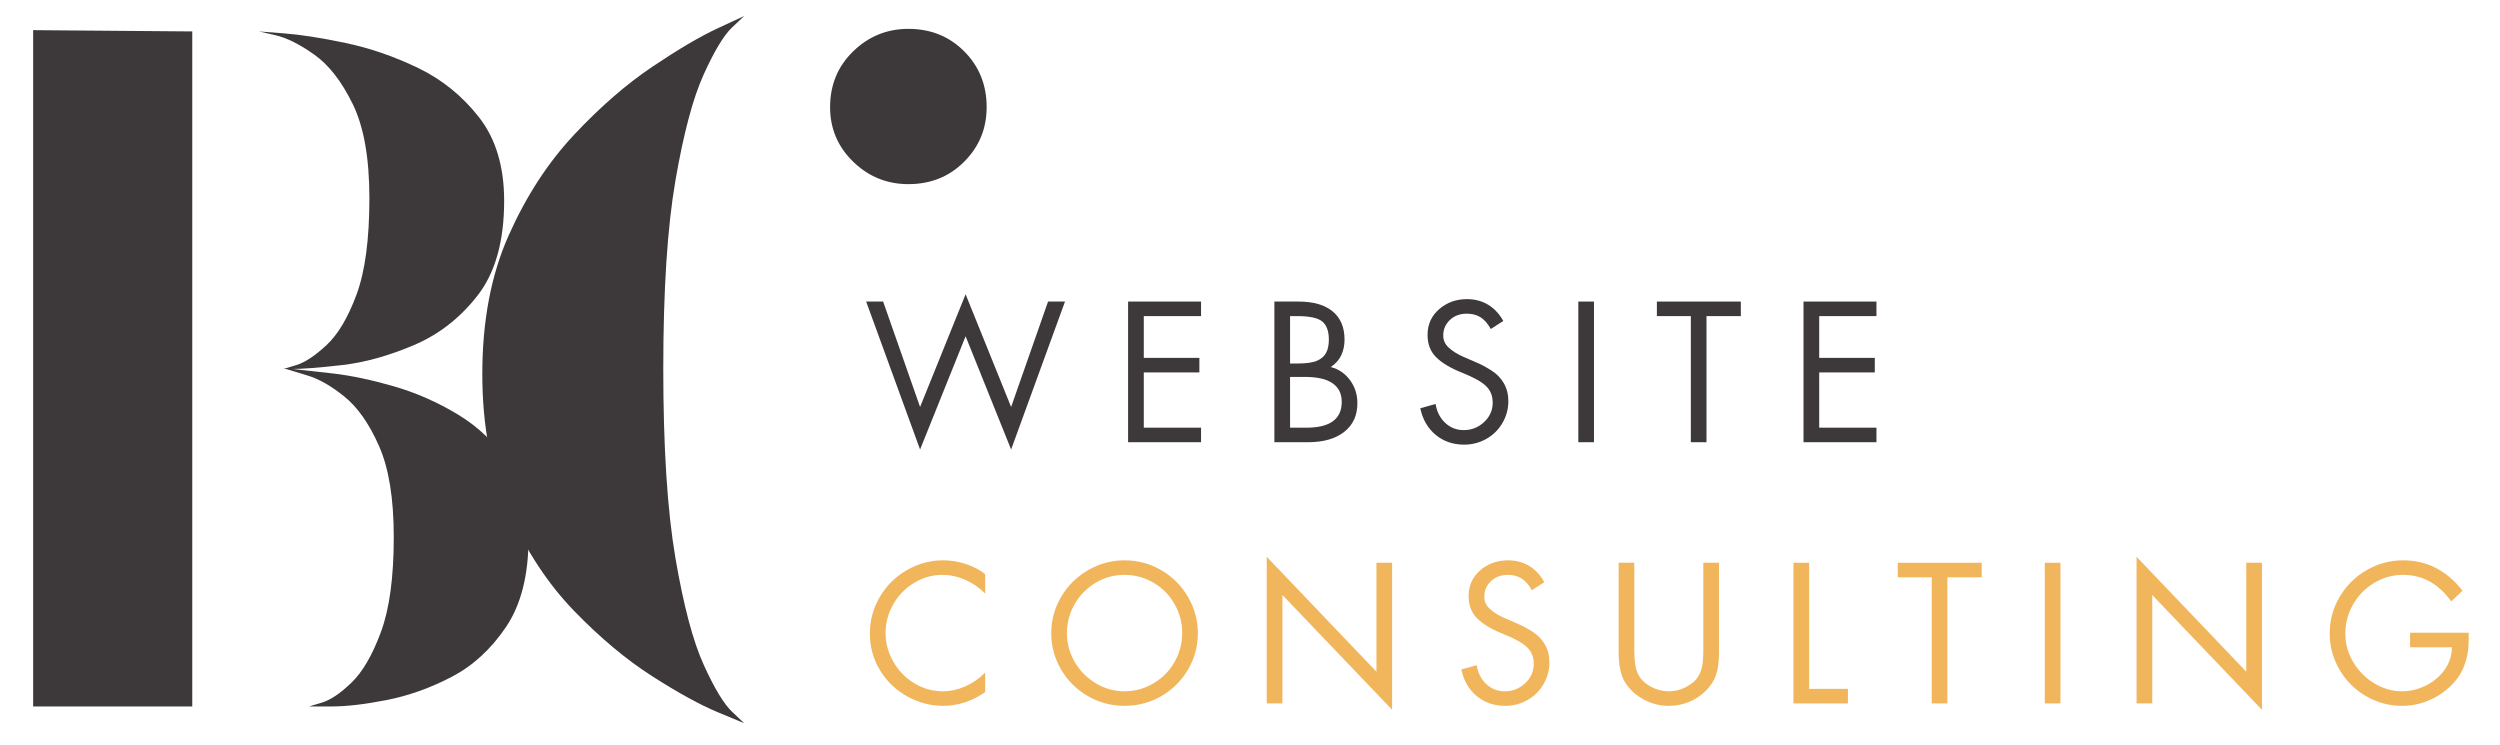 <svg xmlns="http://www.w3.org/2000/svg" xmlns:xlink="http://www.w3.org/1999/xlink" width="1500" zoomAndPan="magnify" viewBox="0 0 1125 335.25" height="447" preserveAspectRatio="xMidYMid meet" version="1.0"><defs><g/></defs><g fill="#3d393b" fill-opacity="1"><g transform="translate(-9.337, 318.487)"><g><path d="M 24.25 -0.578 L 24.25 -304.922 L 95.859 -304.344 L 95.859 -0.578 Z M 148.422 -0.578 C 148.422 -0.578 150.344 -1.156 154.188 -2.312 C 158.039 -3.469 162.469 -6.453 167.469 -11.266 C 172.477 -16.078 176.906 -23.68 180.75 -34.078 C 184.602 -44.473 186.531 -58.719 186.531 -76.812 C 186.531 -94.133 184.316 -107.801 179.891 -117.812 C 175.461 -127.82 170.266 -135.234 164.297 -140.047 C 158.328 -144.859 152.742 -148.031 147.547 -149.562 C 142.348 -151.102 139.172 -152.066 138.016 -152.453 L 136.875 -152.453 C 136.875 -152.453 138.797 -153.031 142.641 -154.188 C 146.492 -155.344 151.02 -158.328 156.219 -163.141 C 161.414 -167.953 165.938 -175.555 169.781 -185.953 C 173.633 -196.348 175.562 -210.785 175.562 -229.266 C 175.562 -247.359 173.055 -261.504 168.047 -271.703 C 163.047 -281.91 157.27 -289.32 150.719 -293.938 C 144.176 -298.562 138.398 -301.453 133.391 -302.609 C 128.391 -303.766 125.891 -304.344 125.891 -304.344 C 125.891 -304.344 129.645 -304.051 137.156 -303.469 C 144.664 -302.895 153.906 -301.453 164.875 -299.141 C 175.844 -296.836 186.719 -293.086 197.5 -287.891 C 208.281 -282.691 217.426 -275.281 224.938 -265.656 C 232.445 -256.031 236.203 -243.516 236.203 -228.109 C 236.203 -210.016 232.254 -195.863 224.359 -185.656 C 216.461 -175.457 206.836 -167.953 195.484 -163.141 C 184.129 -158.328 173.348 -155.344 163.141 -154.188 C 152.941 -153.031 145.531 -152.453 140.906 -152.453 C 144.758 -152.066 150.82 -151.395 159.094 -150.438 C 167.375 -149.477 176.52 -147.551 186.531 -144.656 C 196.539 -141.77 206.164 -137.535 215.406 -131.953 C 224.645 -126.367 232.25 -119.051 238.219 -110 C 244.188 -100.957 247.172 -89.703 247.172 -76.234 C 247.172 -59.672 243.801 -46.383 237.062 -36.375 C 230.32 -26.375 222.141 -18.867 212.516 -13.859 C 202.891 -8.859 193.164 -5.395 183.344 -3.469 C 173.531 -1.539 165.254 -0.578 158.516 -0.578 C 151.785 -0.578 148.422 -0.578 148.422 -0.578 Z M 148.422 -0.578 "/></g></g></g><g fill="#3d393b" fill-opacity="1"><g transform="translate(204.913, 318.487)"><g><path d="M 129.938 6.938 C 129.938 6.938 125.988 5.297 118.094 2.016 C 110.207 -1.254 100.391 -6.641 88.641 -14.141 C 76.898 -21.648 65.16 -31.469 53.422 -43.594 C 41.68 -55.727 31.863 -70.648 23.969 -88.359 C 16.07 -106.066 12.125 -126.664 12.125 -150.156 C 12.125 -174.02 16.07 -194.805 23.969 -212.516 C 31.863 -230.223 41.68 -245.332 53.422 -257.844 C 65.16 -270.363 76.898 -280.566 88.641 -288.453 C 100.391 -296.348 110.207 -302.125 118.094 -305.781 C 125.988 -309.438 129.938 -311.266 129.938 -311.266 C 129.938 -311.266 128.109 -309.531 124.453 -306.062 C 120.797 -302.602 116.562 -295.578 111.75 -284.984 C 106.938 -274.398 102.703 -258.52 99.047 -237.344 C 95.391 -216.176 93.562 -187.879 93.562 -152.453 C 93.562 -117.035 95.391 -88.645 99.047 -67.281 C 102.703 -45.914 106.938 -29.938 111.75 -19.344 C 116.562 -8.758 120.797 -1.734 124.453 1.734 C 128.109 5.203 129.938 6.938 129.938 6.938 Z M 203.859 -235.625 C 194.234 -235.625 185.953 -238.988 179.016 -245.719 C 172.086 -252.457 168.625 -260.641 168.625 -270.266 C 168.625 -280.273 172.086 -288.648 179.016 -295.391 C 185.953 -302.129 194.234 -305.5 203.859 -305.5 C 213.867 -305.5 222.238 -302.129 228.969 -295.391 C 235.707 -288.648 239.078 -280.273 239.078 -270.266 C 239.078 -260.641 235.707 -252.457 228.969 -245.719 C 222.238 -238.988 213.867 -235.625 203.859 -235.625 Z M 203.859 -235.625 "/></g></g></g><g fill="#3d393b" fill-opacity="1"><g transform="translate(388.676, 198.998)"><g><path d="M 45.844 -66.578 L 66.328 -15.859 L 82.953 -63.297 L 90.578 -63.297 L 66.328 3.281 L 45.844 -47.688 L 25.359 3.281 L 1.094 -63.297 L 8.734 -63.297 L 25.359 -15.859 Z M 8.641 0 Z M 8.641 0 "/></g></g></g><g fill="#3d393b" fill-opacity="1"><g transform="translate(501.267, 198.998)"><g><path d="M 39.203 -63.297 L 39.203 -56.75 L 13.438 -56.75 L 13.438 -37.953 L 38.453 -37.953 L 38.453 -31.406 L 13.438 -31.406 L 13.438 -6.547 L 39.203 -6.547 L 39.203 0 L 6.375 0 L 6.375 -63.297 Z M 39.203 -63.297 "/></g></g></g><g fill="#3d393b" fill-opacity="1"><g transform="translate(567.092, 198.998)"><g><path d="M 17.203 -63.297 C 23.867 -63.297 28.992 -61.828 32.578 -58.891 C 36.16 -55.953 37.953 -51.711 37.953 -46.172 C 37.953 -43.598 37.461 -41.258 36.484 -39.156 C 35.504 -37.062 33.922 -35.285 31.734 -33.828 C 35.254 -32.93 38.133 -30.984 40.375 -27.984 C 42.613 -24.992 43.734 -21.516 43.734 -17.547 C 43.734 -12.055 41.758 -7.758 37.812 -4.656 C 33.875 -1.551 28.43 0 21.484 0 L 6.375 0 L 6.375 -63.297 Z M 13.438 -35.422 L 16.703 -35.422 C 20.785 -35.422 23.766 -35.844 25.641 -36.688 C 27.516 -37.531 28.859 -38.719 29.672 -40.25 C 30.484 -41.789 30.891 -43.766 30.891 -46.172 C 30.891 -49.922 29.926 -52.617 28 -54.266 C 26.07 -55.922 22.281 -56.75 16.625 -56.75 L 13.438 -56.75 Z M 20.906 -6.547 C 26.113 -6.547 30.047 -7.508 32.703 -9.438 C 35.359 -11.375 36.688 -14.273 36.688 -18.141 C 36.688 -21.828 35.312 -24.625 32.562 -26.531 C 29.82 -28.438 25.629 -29.391 19.984 -29.391 L 13.438 -29.391 L 13.438 -6.547 Z M 20.906 -6.547 "/></g></g></g><g fill="#3d393b" fill-opacity="1"><g transform="translate(635.772, 198.998)"><g><path d="M 35.094 -50.953 C 33.695 -53.422 32.145 -55.188 30.438 -56.25 C 28.727 -57.312 26.672 -57.844 24.266 -57.844 C 21.18 -57.844 18.645 -56.891 16.656 -54.984 C 14.676 -53.086 13.688 -50.766 13.688 -48.016 C 13.688 -45.891 14.508 -44.07 16.156 -42.562 C 17.812 -41.051 19.812 -39.766 22.156 -38.703 C 24.508 -37.641 26.641 -36.711 28.547 -35.922 C 30.453 -35.141 32.66 -33.969 35.172 -32.406 C 37.691 -30.844 39.625 -28.883 40.969 -26.531 C 42.312 -24.176 42.984 -21.488 42.984 -18.469 C 42.984 -15 42.113 -11.754 40.375 -8.734 C 38.645 -5.711 36.238 -3.316 33.156 -1.547 C 30.082 0.211 26.727 1.094 23.094 1.094 C 18.102 1.094 13.832 -0.375 10.281 -3.312 C 6.727 -6.25 4.422 -10.238 3.359 -15.281 L 10.25 -17.203 C 10.801 -13.734 12.238 -10.906 14.562 -8.719 C 16.883 -6.539 19.672 -5.453 22.922 -5.453 C 26.441 -5.453 29.488 -6.656 32.062 -9.062 C 34.645 -11.469 35.938 -14.379 35.938 -17.797 C 35.938 -20.816 34.957 -23.289 33 -25.219 C 31.039 -27.156 27.457 -29.16 22.25 -31.234 C 17.039 -33.305 13.133 -35.629 10.531 -38.203 C 7.926 -40.773 6.625 -44.129 6.625 -48.266 C 6.625 -52.973 8.359 -56.836 11.828 -59.859 C 15.305 -62.879 19.477 -64.391 24.344 -64.391 C 27.926 -64.391 31.102 -63.551 33.875 -61.875 C 36.645 -60.195 38.926 -57.758 40.719 -54.562 Z M 35.094 -50.953 "/></g></g></g><g fill="#3d393b" fill-opacity="1"><g transform="translate(703.696, 198.998)"><g><path d="M 13.594 -63.297 L 13.594 0 L 6.547 0 L 6.547 -63.297 Z M 13.594 -63.297 "/></g></g></g><g fill="#3d393b" fill-opacity="1"><g transform="translate(744.752, 198.998)"><g><path d="M 38.625 -63.297 L 38.625 -56.75 L 23.172 -56.75 L 23.172 0 L 16.125 0 L 16.125 -56.75 L 0.844 -56.75 L 0.844 -63.297 Z M 38.625 -63.297 "/></g></g></g><g fill="#3d393b" fill-opacity="1"><g transform="translate(805.204, 198.998)"><g><path d="M 39.203 -63.297 L 39.203 -56.75 L 13.438 -56.75 L 13.438 -37.953 L 38.453 -37.953 L 38.453 -31.406 L 13.438 -31.406 L 13.438 -6.547 L 39.203 -6.547 L 39.203 0 L 6.375 0 L 6.375 -63.297 Z M 39.203 -63.297 "/></g></g></g><g fill="#f1b55b" fill-opacity="1"><g transform="translate(388.676, 316.537)"><g><path d="M 54.656 -49.453 C 51.969 -52.141 48.957 -54.207 45.625 -55.656 C 42.301 -57.113 38.875 -57.844 35.344 -57.844 C 30.863 -57.844 26.633 -56.641 22.656 -54.234 C 18.688 -51.828 15.555 -48.609 13.266 -44.578 C 10.973 -40.547 9.828 -36.238 9.828 -31.656 C 9.828 -27.176 10.988 -22.891 13.312 -18.797 C 15.633 -14.711 18.781 -11.469 22.75 -9.062 C 26.727 -6.656 30.984 -5.453 35.516 -5.453 C 38.93 -5.453 42.301 -6.18 45.625 -7.641 C 48.957 -9.098 51.969 -11.172 54.656 -13.859 L 54.656 -5.125 C 51.969 -3.164 48.984 -1.641 45.703 -0.547 C 42.43 0.547 39.117 1.094 35.766 1.094 C 30.172 1.094 24.812 -0.301 19.688 -3.094 C 14.562 -5.895 10.457 -9.816 7.375 -14.859 C 4.301 -19.898 2.766 -25.414 2.766 -31.406 C 2.766 -37.332 4.25 -42.828 7.219 -47.891 C 10.188 -52.961 14.227 -56.977 19.344 -59.938 C 24.469 -62.906 29.941 -64.391 35.766 -64.391 C 39.348 -64.391 42.844 -63.801 46.25 -62.625 C 49.664 -61.445 52.469 -59.961 54.656 -58.172 Z M 54.656 -49.453 "/></g></g></g><g fill="#f1b55b" fill-opacity="1"><g transform="translate(469.866, 316.537)"><g><path d="M 3.188 -31.562 C 3.188 -37.383 4.656 -42.812 7.594 -47.844 C 10.531 -52.883 14.547 -56.898 19.641 -59.891 C 24.734 -62.891 30.25 -64.391 36.188 -64.391 C 42.062 -64.391 47.531 -62.93 52.594 -60.016 C 57.656 -57.109 61.68 -53.109 64.672 -48.016 C 67.672 -42.922 69.172 -37.438 69.172 -31.562 C 69.172 -25.738 67.703 -20.305 64.766 -15.266 C 61.828 -10.234 57.828 -6.25 52.766 -3.312 C 47.703 -0.375 42.176 1.094 36.188 1.094 C 30.312 1.094 24.828 -0.359 19.734 -3.266 C 14.641 -6.18 10.609 -10.172 7.641 -15.234 C 4.672 -20.297 3.188 -25.738 3.188 -31.562 Z M 36.094 -57.844 C 31.395 -57.844 27.055 -56.641 23.078 -54.234 C 19.109 -51.828 15.977 -48.625 13.688 -44.625 C 11.395 -40.625 10.25 -36.301 10.25 -31.656 C 10.25 -27.008 11.422 -22.672 13.766 -18.641 C 16.117 -14.609 19.297 -11.398 23.297 -9.016 C 27.297 -6.641 31.594 -5.453 36.188 -5.453 C 40.832 -5.453 45.18 -6.656 49.234 -9.062 C 53.297 -11.469 56.457 -14.688 58.719 -18.719 C 60.988 -22.75 62.125 -27.062 62.125 -31.656 C 62.125 -36.352 60.961 -40.727 58.641 -44.781 C 56.316 -48.844 53.156 -52.035 49.156 -54.359 C 45.156 -56.68 40.801 -57.844 36.094 -57.844 Z M 36.094 -57.844 "/></g></g></g><g fill="#f1b55b" fill-opacity="1"><g transform="translate(563.23, 316.537)"><g><path d="M 6.797 -65.984 L 56.172 -14.266 L 56.172 -63.297 L 63.219 -63.297 L 63.219 2.859 L 13.859 -48.781 L 13.859 0 L 6.797 0 Z M 6.797 -65.984 "/></g></g></g><g fill="#f1b55b" fill-opacity="1"><g transform="translate(654.243, 316.537)"><g><path d="M 35.094 -50.953 C 33.695 -53.422 32.145 -55.188 30.438 -56.25 C 28.727 -57.312 26.672 -57.844 24.266 -57.844 C 21.18 -57.844 18.645 -56.891 16.656 -54.984 C 14.676 -53.086 13.688 -50.766 13.688 -48.016 C 13.688 -45.891 14.508 -44.07 16.156 -42.562 C 17.812 -41.051 19.812 -39.766 22.156 -38.703 C 24.508 -37.641 26.641 -36.711 28.547 -35.922 C 30.453 -35.141 32.66 -33.969 35.172 -32.406 C 37.691 -30.844 39.625 -28.883 40.969 -26.531 C 42.312 -24.176 42.984 -21.488 42.984 -18.469 C 42.984 -15 42.113 -11.754 40.375 -8.734 C 38.645 -5.711 36.238 -3.316 33.156 -1.547 C 30.082 0.211 26.727 1.094 23.094 1.094 C 18.102 1.094 13.832 -0.375 10.281 -3.312 C 6.727 -6.25 4.422 -10.238 3.359 -15.281 L 10.25 -17.203 C 10.801 -13.734 12.238 -10.906 14.562 -8.719 C 16.883 -6.539 19.672 -5.453 22.922 -5.453 C 26.441 -5.453 29.488 -6.656 32.062 -9.062 C 34.645 -11.469 35.938 -14.379 35.938 -17.797 C 35.938 -20.816 34.957 -23.289 33 -25.219 C 31.039 -27.156 27.457 -29.16 22.25 -31.234 C 17.039 -33.305 13.133 -35.629 10.531 -38.203 C 7.926 -40.773 6.625 -44.129 6.625 -48.266 C 6.625 -52.973 8.359 -56.836 11.828 -59.859 C 15.305 -62.879 19.477 -64.391 24.344 -64.391 C 27.926 -64.391 31.102 -63.551 33.875 -61.875 C 36.645 -60.195 38.926 -57.758 40.719 -54.562 Z M 35.094 -50.953 "/></g></g></g><g fill="#f1b55b" fill-opacity="1"><g transform="translate(722.167, 316.537)"><g><path d="M 13.266 -63.297 L 13.266 -24.266 C 13.266 -19.004 13.852 -15.254 15.031 -13.016 C 16.207 -10.773 18.094 -8.953 20.688 -7.547 C 23.289 -6.148 25.992 -5.453 28.797 -5.453 C 31.422 -5.453 33.895 -6.039 36.219 -7.219 C 38.539 -8.395 40.25 -9.695 41.344 -11.125 C 42.438 -12.551 43.207 -14.188 43.656 -16.031 C 44.102 -17.883 44.328 -20.688 44.328 -24.438 L 44.328 -63.297 L 51.375 -63.297 L 51.375 -22.922 C 51.375 -18.773 50.941 -15.426 50.078 -12.875 C 49.211 -10.332 47.688 -7.957 45.5 -5.75 C 43.32 -3.539 40.789 -1.848 37.906 -0.672 C 35.02 0.504 31.984 1.094 28.797 1.094 C 24.816 1.094 21.078 0.156 17.578 -1.719 C 14.086 -3.594 11.32 -6.098 9.281 -9.234 C 7.238 -12.367 6.219 -16.988 6.219 -23.094 L 6.219 -63.297 Z M 13.266 -63.297 "/></g></g></g><g fill="#f1b55b" fill-opacity="1"><g transform="translate(800.67, 316.537)"><g><path d="M 13.438 -63.297 L 13.438 -6.547 L 30.891 -6.547 L 30.891 0 L 6.375 0 L 6.375 -63.297 Z M 13.438 -63.297 "/></g></g></g><g fill="#f1b55b" fill-opacity="1"><g transform="translate(853.145, 316.537)"><g><path d="M 38.625 -63.297 L 38.625 -56.75 L 23.172 -56.75 L 23.172 0 L 16.125 0 L 16.125 -56.75 L 0.844 -56.75 L 0.844 -63.297 Z M 38.625 -63.297 "/></g></g></g><g fill="#f1b55b" fill-opacity="1"><g transform="translate(913.597, 316.537)"><g><path d="M 13.594 -63.297 L 13.594 0 L 6.547 0 L 6.547 -63.297 Z M 13.594 -63.297 "/></g></g></g><g fill="#f1b55b" fill-opacity="1"><g transform="translate(954.654, 316.537)"><g><path d="M 6.797 -65.984 L 56.172 -14.266 L 56.172 -63.297 L 63.219 -63.297 L 63.219 2.859 L 13.859 -48.781 L 13.859 0 L 6.797 0 Z M 6.797 -65.984 "/></g></g></g><g fill="#f1b55b" fill-opacity="1"><g transform="translate(1045.667, 316.537)"><g><path d="M 57.344 -45.922 C 54.656 -49.723 51.52 -52.66 47.938 -54.734 C 44.352 -56.805 40.238 -57.844 35.594 -57.844 C 31.008 -57.844 26.711 -56.641 22.703 -54.234 C 18.703 -51.828 15.539 -48.594 13.219 -44.531 C 10.895 -40.477 9.734 -36.102 9.734 -31.406 C 9.734 -26.695 10.977 -22.328 13.469 -18.297 C 15.957 -14.266 19.16 -11.113 23.078 -8.844 C 27.004 -6.582 31.008 -5.453 35.094 -5.453 C 38.895 -5.453 42.531 -6.316 46 -8.047 C 49.477 -9.785 52.289 -12.164 54.438 -15.188 C 56.594 -18.219 57.672 -21.578 57.672 -25.266 L 38.875 -25.266 L 38.875 -31.812 L 65.234 -31.812 L 65.234 -28.203 C 65.234 -24.066 64.531 -20.234 63.125 -16.703 C 61.727 -13.18 59.57 -10.078 56.656 -7.391 C 53.75 -4.703 50.445 -2.613 46.75 -1.125 C 43.062 0.352 39.234 1.094 35.266 1.094 C 29.492 1.094 24.086 -0.359 19.047 -3.266 C 14.016 -6.18 10.031 -10.172 7.094 -15.234 C 4.156 -20.297 2.688 -25.711 2.688 -31.484 C 2.688 -37.359 4.18 -42.844 7.172 -47.938 C 10.172 -53.031 14.227 -57.047 19.344 -59.984 C 24.469 -62.922 29.914 -64.391 35.688 -64.391 C 41.219 -64.391 46.207 -63.211 50.656 -60.859 C 55.113 -58.516 59.051 -55.129 62.469 -50.703 Z M 57.344 -45.922 "/></g></g></g></svg>